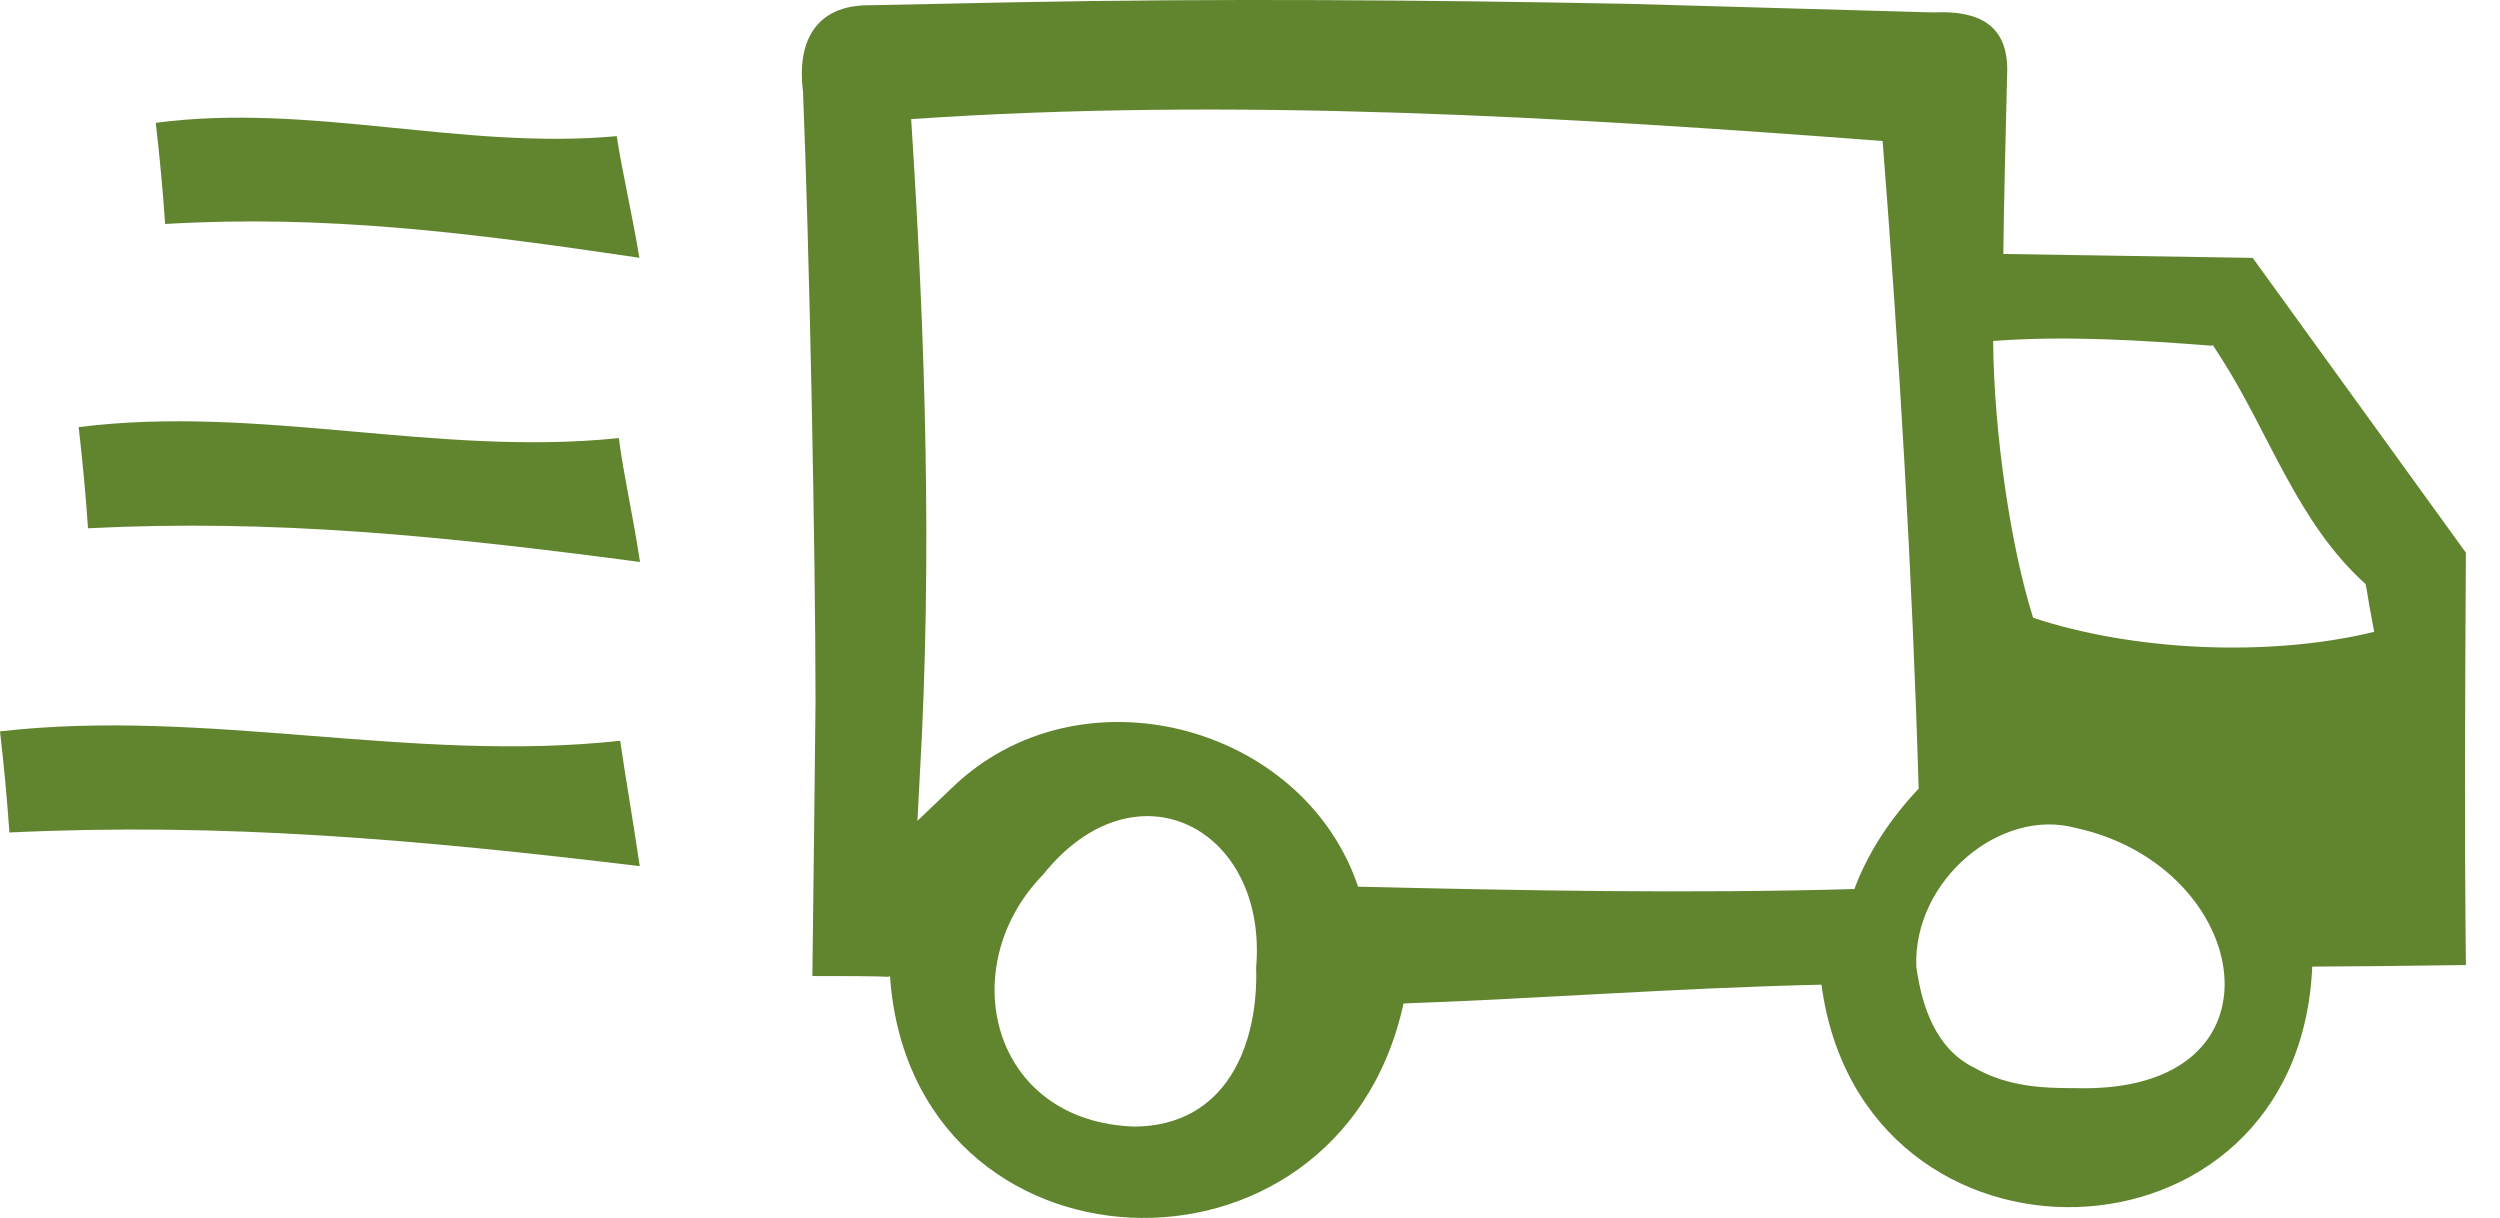<svg width="39" height="19" viewBox="0 0 39 19" fill="none" xmlns="http://www.w3.org/2000/svg">
<path d="M13.884 15.226C14.214 20.033 20.88 20.326 21.895 15.654C23.987 15.581 26.189 15.41 28.415 15.361C29.05 20.119 35.863 19.947 36.071 15.079C36.377 15.079 37.649 15.067 38.468 15.055C38.444 12.915 38.456 10.762 38.468 8.622L35.142 4.023C34.188 4.01 31.423 3.962 31.252 3.962C31.252 3.607 31.301 1.466 31.313 1.087C31.313 0.402 30.885 0.158 30.163 0.194L25.406 0.06C22.201 -0.001 19.033 -0.026 15.853 0.035L13.468 0.084C12.71 0.121 12.429 0.671 12.527 1.43C12.624 3.803 12.722 8.573 12.722 10.958C12.722 10.958 12.685 14.443 12.673 15.226C13.114 15.226 13.652 15.226 13.86 15.238L13.884 15.226ZM17.7 17.575C15.45 17.501 14.875 15.079 16.269 13.648C17.712 11.838 19.779 12.915 19.596 15.092C19.633 16.302 19.131 17.562 17.7 17.575ZM34.518 5.38L34.652 5.588C35.398 6.75 35.839 8.157 36.903 9.111C36.927 9.209 36.964 9.49 36.988 9.588L37.037 9.857C35.374 10.261 33.258 10.15 31.717 9.637C31.374 8.56 31.105 6.775 31.093 5.319C32.23 5.234 33.38 5.307 34.505 5.393L34.518 5.38ZM32.377 12.915C35.154 13.514 35.79 17.073 32.377 16.975C31.9 16.975 31.338 16.963 30.799 16.657C30.2 16.364 29.98 15.703 29.894 15.079C29.846 13.734 31.203 12.597 32.377 12.915ZM29.369 2.2C29.625 5.466 29.833 8.952 29.931 12.303C29.503 12.756 29.148 13.281 28.928 13.869C26.348 13.942 23.767 13.893 21.186 13.832C20.33 11.288 16.832 10.37 14.85 12.291L14.312 12.805L14.349 12.095C14.545 8.683 14.435 5.27 14.214 1.858C19.229 1.515 24.378 1.821 29.369 2.2Z" fill="#61842F"/>
<path d="M9.976 4.032C9.854 3.298 9.707 2.687 9.621 2.124C7.212 2.344 4.839 1.598 2.43 1.916C2.491 2.442 2.54 2.968 2.576 3.494C5.084 3.347 7.322 3.628 9.964 4.02L9.976 4.032Z" fill="#61842F"/>
<path d="M9.984 8.767C9.874 8.033 9.727 7.409 9.654 6.834C6.828 7.128 4.04 6.308 1.227 6.663C1.288 7.189 1.337 7.715 1.373 8.241C4.284 8.094 6.938 8.363 9.984 8.767Z" fill="#61842F"/>
<path d="M9.98 13.512C9.87 12.766 9.76 12.143 9.675 11.556C6.433 11.91 3.229 11.042 0 11.409C0.061 11.935 0.11 12.461 0.147 12.987C3.474 12.828 6.531 13.097 9.98 13.512Z" fill="#61842F"/>
</svg>
